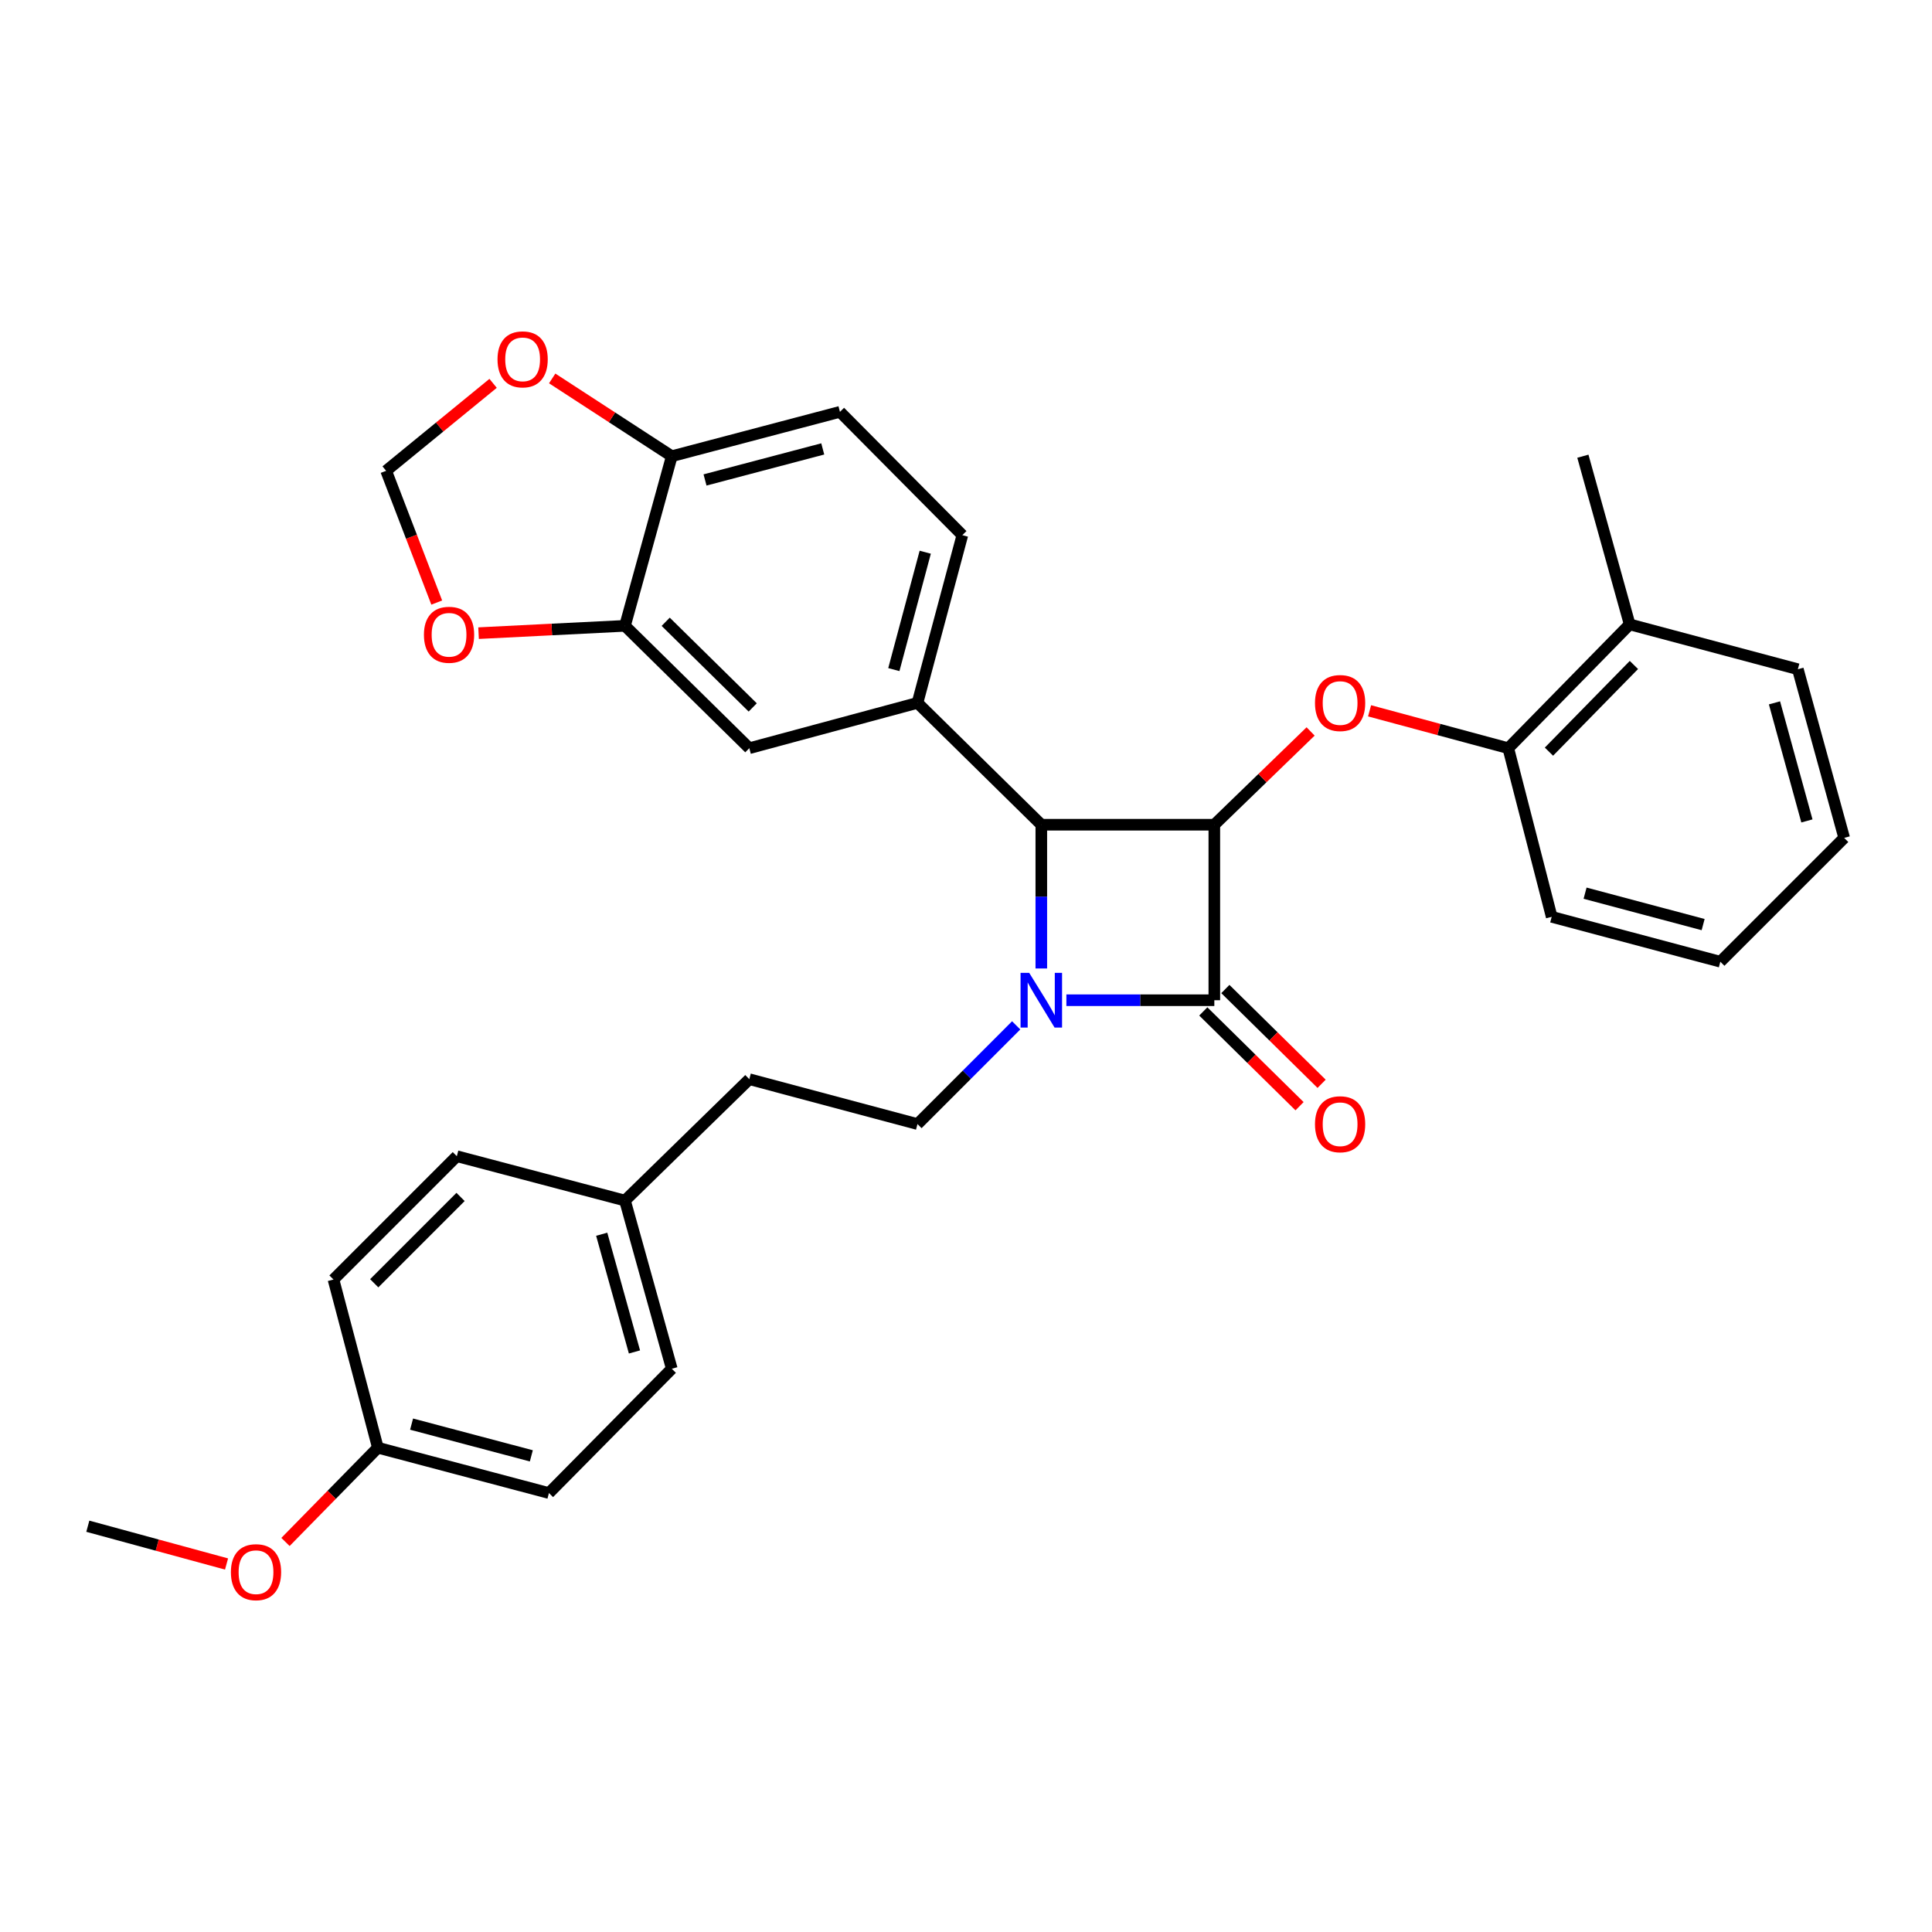 <?xml version='1.0' encoding='iso-8859-1'?>
<svg version='1.1' baseProfile='full'
              xmlns='http://www.w3.org/2000/svg'
                      xmlns:rdkit='http://www.rdkit.org/xml'
                      xmlns:xlink='http://www.w3.org/1999/xlink'
                  xml:space='preserve'
width='1000px' height='1000px' viewBox='0 0 1000 1000'>
<!-- END OF HEADER -->
<rect style='opacity:1.0;fill:#FFFFFF;stroke:none' width='1000' height='1000' x='0' y='0'> </rect>
<path class='bond-1' d='M 551.959,517.712 L 590.246,517.712' style='fill:none;fill-rule:evenodd;stroke:#0000FF;stroke-width:6px;stroke-linecap:butt;stroke-linejoin:miter;stroke-opacity:1' />
<path class='bond-1' d='M 590.246,517.712 L 628.533,517.712' style='fill:none;fill-rule:evenodd;stroke:#000000;stroke-width:6px;stroke-linecap:butt;stroke-linejoin:miter;stroke-opacity:1' />
<path class='bond-2' d='M 538.98,501.281 L 538.98,464.079' style='fill:none;fill-rule:evenodd;stroke:#0000FF;stroke-width:6px;stroke-linecap:butt;stroke-linejoin:miter;stroke-opacity:1' />
<path class='bond-2' d='M 538.98,464.079 L 538.98,426.876' style='fill:none;fill-rule:evenodd;stroke:#000000;stroke-width:6px;stroke-linecap:butt;stroke-linejoin:miter;stroke-opacity:1' />
<path class='bond-5' d='M 525.974,530.722 L 500.432,556.272' style='fill:none;fill-rule:evenodd;stroke:#0000FF;stroke-width:6px;stroke-linecap:butt;stroke-linejoin:miter;stroke-opacity:1' />
<path class='bond-5' d='M 500.432,556.272 L 474.89,581.821' style='fill:none;fill-rule:evenodd;stroke:#000000;stroke-width:6px;stroke-linecap:butt;stroke-linejoin:miter;stroke-opacity:1' />
<path class='bond-0' d='M 628.533,426.876 L 538.98,426.876' style='fill:none;fill-rule:evenodd;stroke:#000000;stroke-width:6px;stroke-linecap:butt;stroke-linejoin:miter;stroke-opacity:1' />
<path class='bond-3' d='M 628.533,426.876 L 653.452,402.736' style='fill:none;fill-rule:evenodd;stroke:#000000;stroke-width:6px;stroke-linecap:butt;stroke-linejoin:miter;stroke-opacity:1' />
<path class='bond-3' d='M 653.452,402.736 L 678.37,378.596' style='fill:none;fill-rule:evenodd;stroke:#FF0000;stroke-width:6px;stroke-linecap:butt;stroke-linejoin:miter;stroke-opacity:1' />
<path class='bond-31' d='M 628.533,426.876 L 628.533,517.712' style='fill:none;fill-rule:evenodd;stroke:#000000;stroke-width:6px;stroke-linecap:butt;stroke-linejoin:miter;stroke-opacity:1' />
<path class='bond-9' d='M 622.823,523.511 L 647.733,548.04' style='fill:none;fill-rule:evenodd;stroke:#000000;stroke-width:6px;stroke-linecap:butt;stroke-linejoin:miter;stroke-opacity:1' />
<path class='bond-9' d='M 647.733,548.04 L 672.642,572.568' style='fill:none;fill-rule:evenodd;stroke:#FF0000;stroke-width:6px;stroke-linecap:butt;stroke-linejoin:miter;stroke-opacity:1' />
<path class='bond-9' d='M 634.243,511.914 L 659.152,536.443' style='fill:none;fill-rule:evenodd;stroke:#000000;stroke-width:6px;stroke-linecap:butt;stroke-linejoin:miter;stroke-opacity:1' />
<path class='bond-9' d='M 659.152,536.443 L 684.062,560.972' style='fill:none;fill-rule:evenodd;stroke:#FF0000;stroke-width:6px;stroke-linecap:butt;stroke-linejoin:miter;stroke-opacity:1' />
<path class='bond-4' d='M 538.98,426.876 L 474.89,363.807' style='fill:none;fill-rule:evenodd;stroke:#000000;stroke-width:6px;stroke-linecap:butt;stroke-linejoin:miter;stroke-opacity:1' />
<path class='bond-8' d='M 708.89,367.919 L 744.787,377.595' style='fill:none;fill-rule:evenodd;stroke:#FF0000;stroke-width:6px;stroke-linecap:butt;stroke-linejoin:miter;stroke-opacity:1' />
<path class='bond-8' d='M 744.787,377.595 L 780.684,387.271' style='fill:none;fill-rule:evenodd;stroke:#000000;stroke-width:6px;stroke-linecap:butt;stroke-linejoin:miter;stroke-opacity:1' />
<path class='bond-7' d='M 474.89,363.807 L 387.842,387.271' style='fill:none;fill-rule:evenodd;stroke:#000000;stroke-width:6px;stroke-linecap:butt;stroke-linejoin:miter;stroke-opacity:1' />
<path class='bond-14' d='M 474.89,363.807 L 498.11,277.003' style='fill:none;fill-rule:evenodd;stroke:#000000;stroke-width:6px;stroke-linecap:butt;stroke-linejoin:miter;stroke-opacity:1' />
<path class='bond-14' d='M 462.65,346.581 L 478.904,285.818' style='fill:none;fill-rule:evenodd;stroke:#000000;stroke-width:6px;stroke-linecap:butt;stroke-linejoin:miter;stroke-opacity:1' />
<path class='bond-17' d='M 474.89,581.821 L 387.842,558.583' style='fill:none;fill-rule:evenodd;stroke:#000000;stroke-width:6px;stroke-linecap:butt;stroke-linejoin:miter;stroke-opacity:1' />
<path class='bond-6' d='M 323.49,323.932 L 387.842,387.271' style='fill:none;fill-rule:evenodd;stroke:#000000;stroke-width:6px;stroke-linecap:butt;stroke-linejoin:miter;stroke-opacity:1' />
<path class='bond-6' d='M 344.559,321.833 L 389.606,366.171' style='fill:none;fill-rule:evenodd;stroke:#000000;stroke-width:6px;stroke-linecap:butt;stroke-linejoin:miter;stroke-opacity:1' />
<path class='bond-11' d='M 323.49,323.932 L 285.598,325.824' style='fill:none;fill-rule:evenodd;stroke:#000000;stroke-width:6px;stroke-linecap:butt;stroke-linejoin:miter;stroke-opacity:1' />
<path class='bond-11' d='M 285.598,325.824 L 247.706,327.717' style='fill:none;fill-rule:evenodd;stroke:#FF0000;stroke-width:6px;stroke-linecap:butt;stroke-linejoin:miter;stroke-opacity:1' />
<path class='bond-33' d='M 323.49,323.932 L 347.713,236.133' style='fill:none;fill-rule:evenodd;stroke:#000000;stroke-width:6px;stroke-linecap:butt;stroke-linejoin:miter;stroke-opacity:1' />
<path class='bond-16' d='M 780.684,387.271 L 843.509,323.181' style='fill:none;fill-rule:evenodd;stroke:#000000;stroke-width:6px;stroke-linecap:butt;stroke-linejoin:miter;stroke-opacity:1' />
<path class='bond-16' d='M 801.731,389.051 L 845.708,344.188' style='fill:none;fill-rule:evenodd;stroke:#000000;stroke-width:6px;stroke-linecap:butt;stroke-linejoin:miter;stroke-opacity:1' />
<path class='bond-25' d='M 780.684,387.271 L 803.154,474.555' style='fill:none;fill-rule:evenodd;stroke:#000000;stroke-width:6px;stroke-linecap:butt;stroke-linejoin:miter;stroke-opacity:1' />
<path class='bond-10' d='M 347.713,236.133 L 434.761,213.175' style='fill:none;fill-rule:evenodd;stroke:#000000;stroke-width:6px;stroke-linecap:butt;stroke-linejoin:miter;stroke-opacity:1' />
<path class='bond-10' d='M 364.921,248.427 L 425.855,232.356' style='fill:none;fill-rule:evenodd;stroke:#000000;stroke-width:6px;stroke-linecap:butt;stroke-linejoin:miter;stroke-opacity:1' />
<path class='bond-12' d='M 347.713,236.133 L 316.764,216.004' style='fill:none;fill-rule:evenodd;stroke:#000000;stroke-width:6px;stroke-linecap:butt;stroke-linejoin:miter;stroke-opacity:1' />
<path class='bond-12' d='M 316.764,216.004 L 285.814,195.875' style='fill:none;fill-rule:evenodd;stroke:#FF0000;stroke-width:6px;stroke-linecap:butt;stroke-linejoin:miter;stroke-opacity:1' />
<path class='bond-13' d='M 226.056,311.889 L 212.961,277.791' style='fill:none;fill-rule:evenodd;stroke:#FF0000;stroke-width:6px;stroke-linecap:butt;stroke-linejoin:miter;stroke-opacity:1' />
<path class='bond-13' d='M 212.961,277.791 L 199.866,243.692' style='fill:none;fill-rule:evenodd;stroke:#000000;stroke-width:6px;stroke-linecap:butt;stroke-linejoin:miter;stroke-opacity:1' />
<path class='bond-34' d='M 255.23,198.418 L 227.548,221.055' style='fill:none;fill-rule:evenodd;stroke:#FF0000;stroke-width:6px;stroke-linecap:butt;stroke-linejoin:miter;stroke-opacity:1' />
<path class='bond-34' d='M 227.548,221.055 L 199.866,243.692' style='fill:none;fill-rule:evenodd;stroke:#000000;stroke-width:6px;stroke-linecap:butt;stroke-linejoin:miter;stroke-opacity:1' />
<path class='bond-15' d='M 498.11,277.003 L 434.761,213.175' style='fill:none;fill-rule:evenodd;stroke:#000000;stroke-width:6px;stroke-linecap:butt;stroke-linejoin:miter;stroke-opacity:1' />
<path class='bond-26' d='M 843.509,323.181 L 819.294,236.133' style='fill:none;fill-rule:evenodd;stroke:#000000;stroke-width:6px;stroke-linecap:butt;stroke-linejoin:miter;stroke-opacity:1' />
<path class='bond-27' d='M 843.509,323.181 L 930.566,346.392' style='fill:none;fill-rule:evenodd;stroke:#000000;stroke-width:6px;stroke-linecap:butt;stroke-linejoin:miter;stroke-opacity:1' />
<path class='bond-18' d='M 387.842,558.583 L 323.49,621.416' style='fill:none;fill-rule:evenodd;stroke:#000000;stroke-width:6px;stroke-linecap:butt;stroke-linejoin:miter;stroke-opacity:1' />
<path class='bond-20' d='M 323.49,621.416 L 236.45,598.449' style='fill:none;fill-rule:evenodd;stroke:#000000;stroke-width:6px;stroke-linecap:butt;stroke-linejoin:miter;stroke-opacity:1' />
<path class='bond-21' d='M 323.49,621.416 L 347.713,708.464' style='fill:none;fill-rule:evenodd;stroke:#000000;stroke-width:6px;stroke-linecap:butt;stroke-linejoin:miter;stroke-opacity:1' />
<path class='bond-21' d='M 311.443,638.837 L 328.4,699.77' style='fill:none;fill-rule:evenodd;stroke:#000000;stroke-width:6px;stroke-linecap:butt;stroke-linejoin:miter;stroke-opacity:1' />
<path class='bond-19' d='M 195.58,749.334 L 284.129,772.799' style='fill:none;fill-rule:evenodd;stroke:#000000;stroke-width:6px;stroke-linecap:butt;stroke-linejoin:miter;stroke-opacity:1' />
<path class='bond-19' d='M 213.032,737.121 L 275.016,753.546' style='fill:none;fill-rule:evenodd;stroke:#000000;stroke-width:6px;stroke-linecap:butt;stroke-linejoin:miter;stroke-opacity:1' />
<path class='bond-24' d='M 195.58,749.334 L 171.672,773.726' style='fill:none;fill-rule:evenodd;stroke:#000000;stroke-width:6px;stroke-linecap:butt;stroke-linejoin:miter;stroke-opacity:1' />
<path class='bond-24' d='M 171.672,773.726 L 147.764,798.117' style='fill:none;fill-rule:evenodd;stroke:#FF0000;stroke-width:6px;stroke-linecap:butt;stroke-linejoin:miter;stroke-opacity:1' />
<path class='bond-32' d='M 195.58,749.334 L 172.613,662.286' style='fill:none;fill-rule:evenodd;stroke:#000000;stroke-width:6px;stroke-linecap:butt;stroke-linejoin:miter;stroke-opacity:1' />
<path class='bond-22' d='M 236.45,598.449 L 172.613,662.286' style='fill:none;fill-rule:evenodd;stroke:#000000;stroke-width:6px;stroke-linecap:butt;stroke-linejoin:miter;stroke-opacity:1' />
<path class='bond-22' d='M 238.384,619.533 L 193.698,664.219' style='fill:none;fill-rule:evenodd;stroke:#000000;stroke-width:6px;stroke-linecap:butt;stroke-linejoin:miter;stroke-opacity:1' />
<path class='bond-23' d='M 347.713,708.464 L 284.129,772.799' style='fill:none;fill-rule:evenodd;stroke:#000000;stroke-width:6px;stroke-linecap:butt;stroke-linejoin:miter;stroke-opacity:1' />
<path class='bond-28' d='M 117.256,809.523 L 81.355,799.746' style='fill:none;fill-rule:evenodd;stroke:#FF0000;stroke-width:6px;stroke-linecap:butt;stroke-linejoin:miter;stroke-opacity:1' />
<path class='bond-28' d='M 81.355,799.746 L 45.455,789.969' style='fill:none;fill-rule:evenodd;stroke:#000000;stroke-width:6px;stroke-linecap:butt;stroke-linejoin:miter;stroke-opacity:1' />
<path class='bond-29' d='M 803.154,474.555 L 890.446,497.784' style='fill:none;fill-rule:evenodd;stroke:#000000;stroke-width:6px;stroke-linecap:butt;stroke-linejoin:miter;stroke-opacity:1' />
<path class='bond-29' d='M 820.433,462.31 L 881.538,478.571' style='fill:none;fill-rule:evenodd;stroke:#000000;stroke-width:6px;stroke-linecap:butt;stroke-linejoin:miter;stroke-opacity:1' />
<path class='bond-35' d='M 930.566,346.392 L 954.545,433.693' style='fill:none;fill-rule:evenodd;stroke:#000000;stroke-width:6px;stroke-linecap:butt;stroke-linejoin:miter;stroke-opacity:1' />
<path class='bond-35' d='M 918.468,363.798 L 935.254,424.909' style='fill:none;fill-rule:evenodd;stroke:#000000;stroke-width:6px;stroke-linecap:butt;stroke-linejoin:miter;stroke-opacity:1' />
<path class='bond-30' d='M 890.446,497.784 L 954.545,433.693' style='fill:none;fill-rule:evenodd;stroke:#000000;stroke-width:6px;stroke-linecap:butt;stroke-linejoin:miter;stroke-opacity:1' />
<path  class='atom-0' d='M 532.72 503.552
L 542 518.552
Q 542.92 520.032, 544.4 522.712
Q 545.88 525.392, 545.96 525.552
L 545.96 503.552
L 549.72 503.552
L 549.72 531.872
L 545.84 531.872
L 535.88 515.472
Q 534.72 513.552, 533.48 511.352
Q 532.28 509.152, 531.92 508.472
L 531.92 531.872
L 528.24 531.872
L 528.24 503.552
L 532.72 503.552
' fill='#0000FF'/>
<path  class='atom-4' d='M 680.636 363.887
Q 680.636 357.087, 683.996 353.287
Q 687.356 349.487, 693.636 349.487
Q 699.916 349.487, 703.276 353.287
Q 706.636 357.087, 706.636 363.887
Q 706.636 370.767, 703.236 374.687
Q 699.836 378.567, 693.636 378.567
Q 687.396 378.567, 683.996 374.687
Q 680.636 370.807, 680.636 363.887
M 693.636 375.367
Q 697.956 375.367, 700.276 372.487
Q 702.636 369.567, 702.636 363.887
Q 702.636 358.327, 700.276 355.527
Q 697.956 352.687, 693.636 352.687
Q 689.316 352.687, 686.956 355.487
Q 684.636 358.287, 684.636 363.887
Q 684.636 369.607, 686.956 372.487
Q 689.316 375.367, 693.636 375.367
' fill='#FF0000'/>
<path  class='atom-10' d='M 680.636 581.901
Q 680.636 575.101, 683.996 571.301
Q 687.356 567.501, 693.636 567.501
Q 699.916 567.501, 703.276 571.301
Q 706.636 575.101, 706.636 581.901
Q 706.636 588.781, 703.236 592.701
Q 699.836 596.581, 693.636 596.581
Q 687.396 596.581, 683.996 592.701
Q 680.636 588.821, 680.636 581.901
M 693.636 593.381
Q 697.956 593.381, 700.276 590.501
Q 702.636 587.581, 702.636 581.901
Q 702.636 576.341, 700.276 573.541
Q 697.956 570.701, 693.636 570.701
Q 689.316 570.701, 686.956 573.501
Q 684.636 576.301, 684.636 581.901
Q 684.636 587.621, 686.956 590.501
Q 689.316 593.381, 693.636 593.381
' fill='#FF0000'/>
<path  class='atom-12' d='M 219.427 328.56
Q 219.427 321.76, 222.787 317.96
Q 226.147 314.16, 232.427 314.16
Q 238.707 314.16, 242.067 317.96
Q 245.427 321.76, 245.427 328.56
Q 245.427 335.44, 242.027 339.36
Q 238.627 343.24, 232.427 343.24
Q 226.187 343.24, 222.787 339.36
Q 219.427 335.48, 219.427 328.56
M 232.427 340.04
Q 236.747 340.04, 239.067 337.16
Q 241.427 334.24, 241.427 328.56
Q 241.427 323, 239.067 320.2
Q 236.747 317.36, 232.427 317.36
Q 228.107 317.36, 225.747 320.16
Q 223.427 322.96, 223.427 328.56
Q 223.427 334.28, 225.747 337.16
Q 228.107 340.04, 232.427 340.04
' fill='#FF0000'/>
<path  class='atom-13' d='M 257.512 186.002
Q 257.512 179.202, 260.872 175.402
Q 264.232 171.602, 270.512 171.602
Q 276.792 171.602, 280.152 175.402
Q 283.512 179.202, 283.512 186.002
Q 283.512 192.882, 280.112 196.802
Q 276.712 200.682, 270.512 200.682
Q 264.272 200.682, 260.872 196.802
Q 257.512 192.922, 257.512 186.002
M 270.512 197.482
Q 274.832 197.482, 277.152 194.602
Q 279.512 191.682, 279.512 186.002
Q 279.512 180.442, 277.152 177.642
Q 274.832 174.802, 270.512 174.802
Q 266.192 174.802, 263.832 177.602
Q 261.512 180.402, 261.512 186.002
Q 261.512 191.722, 263.832 194.602
Q 266.192 197.482, 270.512 197.482
' fill='#FF0000'/>
<path  class='atom-25' d='M 119.512 813.758
Q 119.512 806.958, 122.872 803.158
Q 126.232 799.358, 132.512 799.358
Q 138.792 799.358, 142.152 803.158
Q 145.512 806.958, 145.512 813.758
Q 145.512 820.638, 142.112 824.558
Q 138.712 828.438, 132.512 828.438
Q 126.272 828.438, 122.872 824.558
Q 119.512 820.678, 119.512 813.758
M 132.512 825.238
Q 136.832 825.238, 139.152 822.358
Q 141.512 819.438, 141.512 813.758
Q 141.512 808.198, 139.152 805.398
Q 136.832 802.558, 132.512 802.558
Q 128.192 802.558, 125.832 805.358
Q 123.512 808.158, 123.512 813.758
Q 123.512 819.478, 125.832 822.358
Q 128.192 825.238, 132.512 825.238
' fill='#FF0000'/>
</svg>
